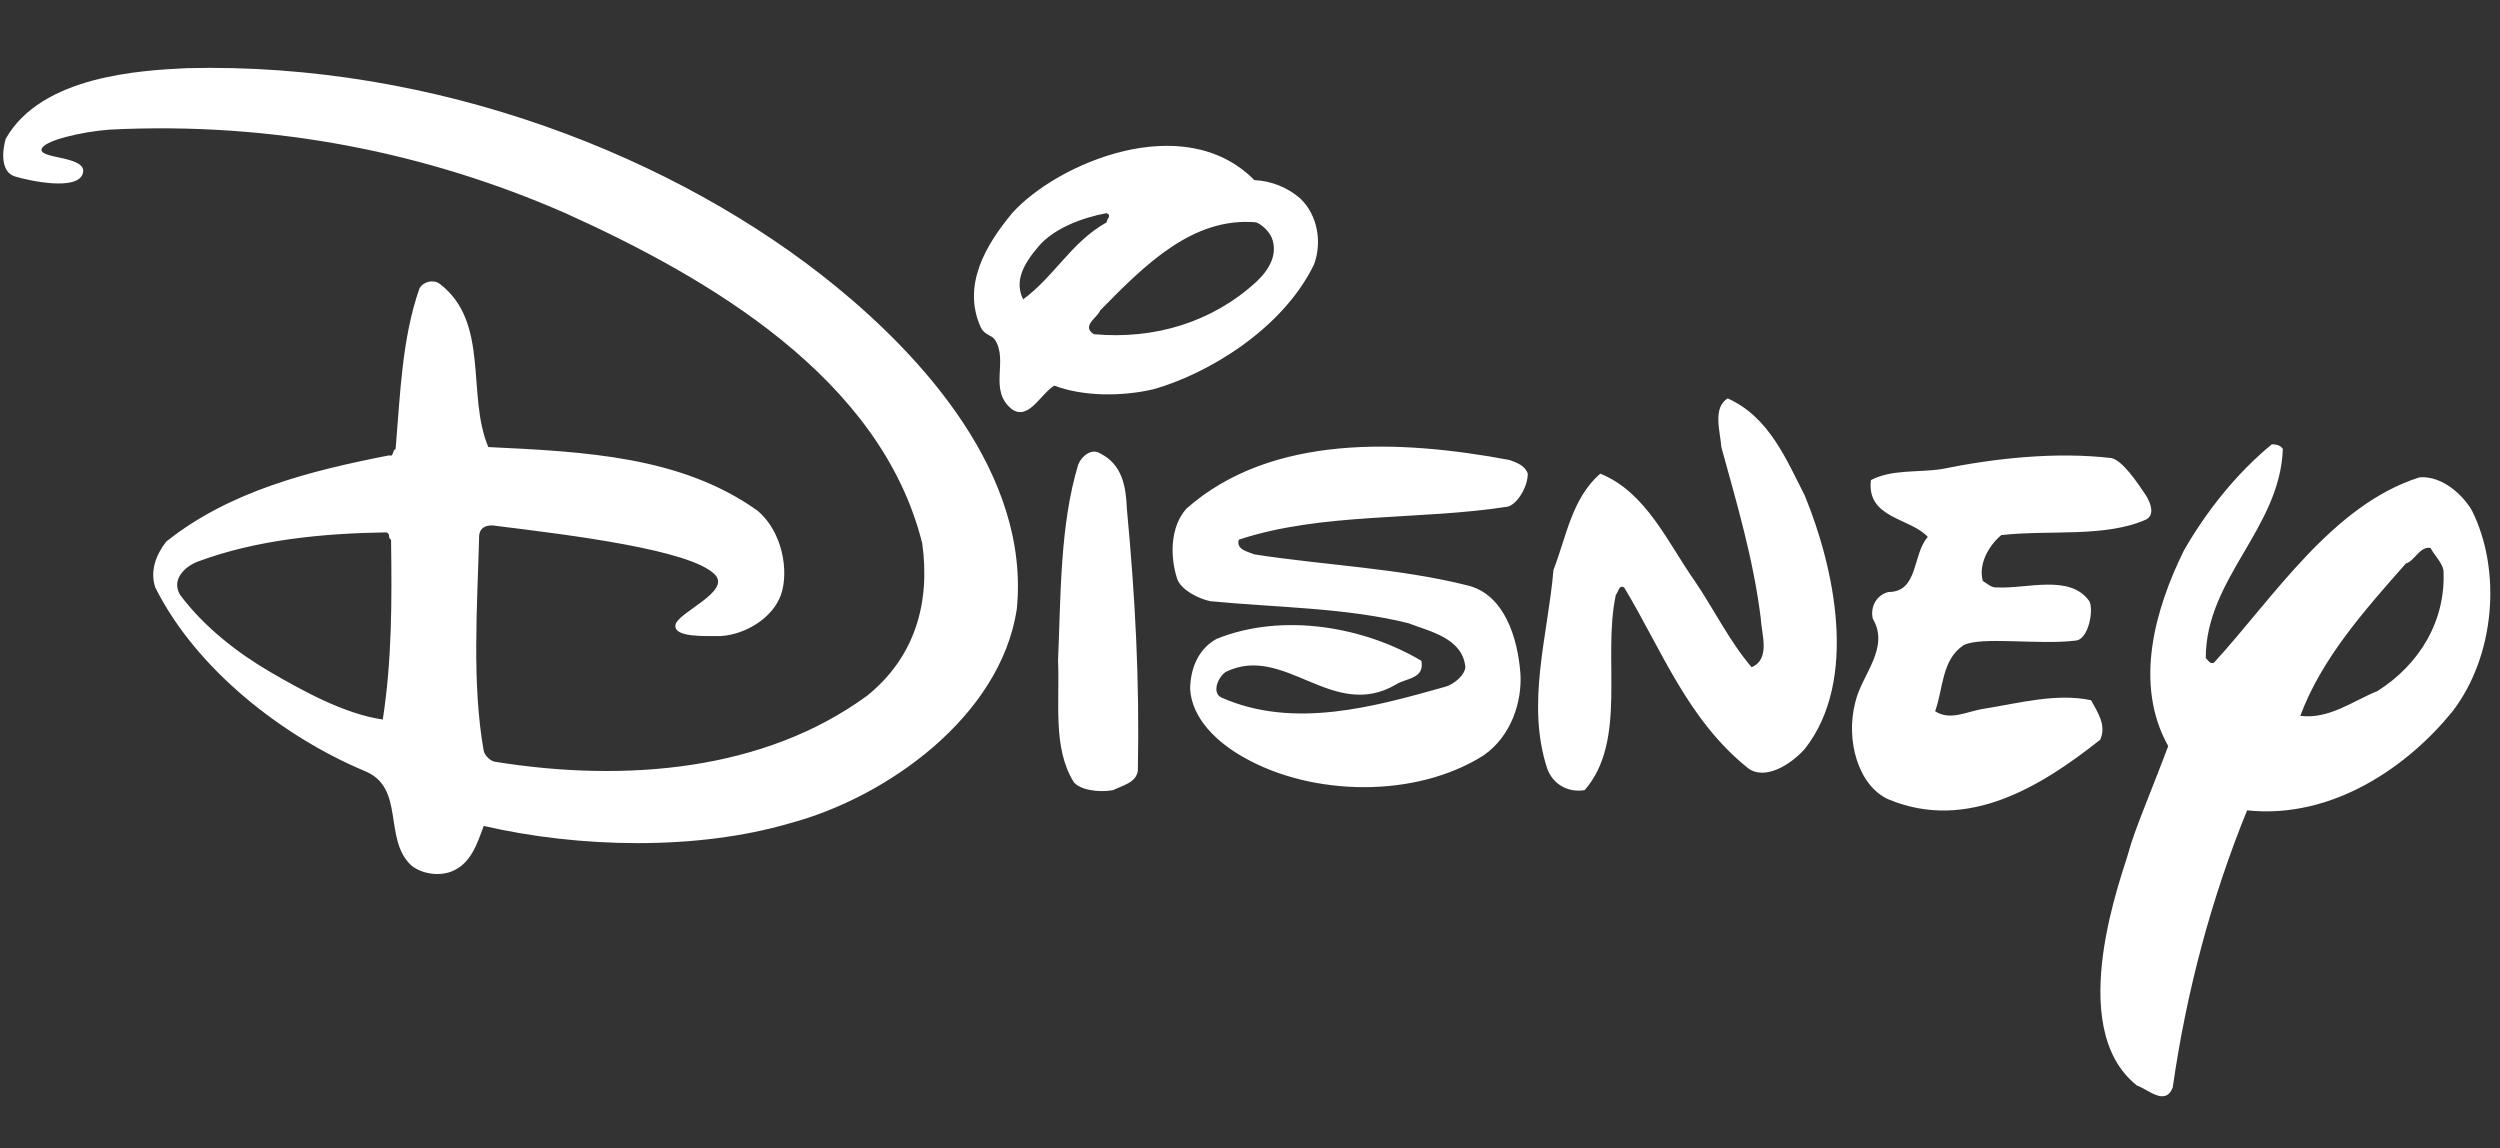 <svg width="172" height="79" viewBox="0 0 172 79" fill="none" xmlns="http://www.w3.org/2000/svg">
<rect x="0" y="0" width="172" height="79" fill="#333333" stroke="none"/>
<g clip-path="url(#clip0_2669_889)">
<path d="M86.3 12.391C87.464 12.445 88.576 12.89 89.456 13.653C90.657 14.789 90.971 16.683 90.403 18.198C88.195 22.742 82.945 25.777 79.357 26.781C77.21 27.286 74.497 27.286 72.539 26.529C71.592 27.096 70.793 28.932 69.636 28.169C67.961 26.861 69.411 24.815 68.444 23.363C68.244 23.064 67.742 23.042 67.49 22.553C66.163 19.649 67.805 16.872 69.636 14.664C72.687 11.26 81.44 7.468 86.299 12.391H86.3ZM76.138 14.663C74.433 14.978 72.508 15.72 71.467 16.935C70.425 18.15 69.763 19.334 70.394 20.596C72.603 18.956 73.677 16.683 76.138 15.295C76.138 15.042 76.516 14.852 76.138 14.663ZM86.427 15.295C82.072 14.915 78.789 18.198 75.696 21.353C75.507 21.858 74.371 22.425 75.254 22.993C79.421 23.372 83.397 22.174 86.427 19.396C87.311 18.576 87.94 17.503 87.501 16.366C87.312 15.926 86.867 15.484 86.427 15.295ZM124.172 34.103C126.192 39.026 127.896 46.788 124.172 51.522C123.162 52.658 121.395 53.705 120.26 52.847C116.093 49.503 114.328 44.706 111.739 40.413C111.36 40.224 111.36 40.73 111.171 40.919C110.225 45.273 111.991 50.954 109.026 54.361C107.89 54.55 106.827 53.967 106.438 52.847C104.985 48.366 106.499 43.695 106.878 39.214C107.762 36.942 108.141 34.291 110.098 32.587C113.254 33.849 114.769 37.385 116.598 39.972C117.925 41.928 118.997 44.138 120.512 45.904C121.837 45.337 121.185 43.604 121.143 42.559C120.636 38.457 119.501 34.67 118.427 30.757C118.366 29.747 117.798 28.043 118.869 27.412C121.713 28.675 122.91 31.64 124.173 34.103H124.172ZM105.11 32.587C105.11 33.535 104.353 34.718 103.72 34.86C97.662 35.806 90.907 35.239 85.227 37.132C85.038 37.825 85.858 37.952 86.299 38.141C91.159 38.898 96.273 39.087 101.007 40.288C103.511 40.923 104.417 43.886 104.606 46.347C104.723 48.287 103.976 50.639 102.081 51.964C97.412 54.931 90.279 54.803 85.544 52.091C83.734 51.076 82.009 49.441 81.882 47.421C81.894 45.817 82.578 44.554 83.714 43.95C88.259 42.119 93.876 43.13 97.79 45.464C98.041 46.727 96.675 46.658 96.021 47.106C91.665 49.63 88.383 44.267 84.344 46.221C83.776 46.6 83.365 47.656 84.028 47.989C89.014 50.198 94.569 48.62 99.493 47.232C100.06 47.043 100.756 46.474 100.818 45.907C100.629 43.887 98.357 43.446 96.904 42.878C92.612 41.806 87.878 41.806 83.27 41.363C82.387 41.175 81.261 40.559 80.998 39.849C80.493 38.334 80.493 36.252 81.629 34.99C87.499 29.814 96.399 30.256 103.846 31.645C104.352 31.83 104.92 32.02 105.11 32.587ZM77.527 34.986C78.094 41.044 78.41 46.663 78.284 53.037C78.158 53.856 77.212 54.046 76.581 54.361C75.571 54.55 74.266 54.336 73.867 53.794C72.415 51.457 72.92 48.303 72.794 45.463C72.983 40.983 72.92 36.123 74.183 31.957C74.424 31.351 75.129 30.821 75.698 31.199C77.212 31.957 77.465 33.472 77.528 34.987L77.527 34.986ZM147.655 34.103C147.959 34.613 148.276 35.401 147.655 35.743C144.814 37.005 140.965 36.437 137.681 36.816C136.798 37.573 136.102 38.835 136.418 39.972C136.735 40.161 137.018 40.449 137.366 40.412C139.384 40.539 142.415 39.466 143.743 41.358C144.066 41.922 143.699 44.025 142.796 44.072C140.333 44.39 136.284 43.764 135.094 44.39C133.579 45.399 133.705 47.355 133.137 48.934C134.21 49.628 135.334 48.918 136.607 48.744C138.945 48.365 141.533 47.672 143.867 48.177C144.308 48.997 144.941 49.881 144.498 50.89C140.519 54.046 135.386 57.281 129.918 54.992C127.866 54.072 126.952 50.953 127.646 48.304C128.087 46.41 130.043 44.581 128.845 42.561C128.656 41.676 129.162 40.92 129.919 40.731C132.001 40.731 131.558 38.143 132.632 36.943C131.434 35.618 128.404 35.681 128.72 33.03C130.173 32.273 131.941 32.525 133.579 32.273C137.303 31.515 141.469 31.073 145.259 31.515C146.014 31.666 147.024 33.156 147.655 34.102L147.655 34.103ZM57.518 19.712C63.342 24.473 70.899 32.587 69.953 41.928C68.816 49.313 60.989 54.867 54.361 56.635C47.923 58.528 39.844 58.338 33.279 56.824C32.837 58.024 32.395 59.474 31.006 59.98C30.123 60.295 28.986 60.106 28.292 59.538C26.336 57.707 27.914 54.173 25.073 53.038C19.518 50.703 13.522 46.094 10.682 40.415C10.303 39.279 10.745 38.143 11.44 37.26C15.795 33.789 21.287 32.401 26.779 31.327C27.094 31.453 26.967 31.012 27.22 30.885C27.535 27.098 27.661 23.248 28.861 19.84C29.134 19.362 29.807 19.209 30.25 19.524C33.721 22.175 32.08 27.162 33.595 30.758C40.223 31.074 46.85 31.39 52.089 35.114C53.857 36.565 54.288 39.336 53.73 40.921C53.173 42.501 51.331 43.635 49.627 43.759C48.49 43.759 46.345 43.87 46.471 43.003C46.597 42.135 50.332 40.715 49.185 39.53C47.536 37.828 39.286 36.816 34.173 36.185C33.541 36.059 32.963 36.248 32.963 36.943C32.836 41.739 32.458 47.04 33.278 51.649C33.34 51.966 33.719 52.344 34.036 52.406C43.062 53.858 52.593 53.037 59.663 47.861C62.945 45.212 64.018 41.485 63.45 37.385C60.61 25.961 48.68 19.081 38.896 14.663C29.366 10.497 18.824 8.351 7.525 8.919C5.726 9.051 2.876 9.672 2.854 10.309C2.833 10.945 6.084 10.745 5.694 11.949C5.305 13.153 2.002 12.438 1.023 12.138C0.044 11.838 0.14 10.433 0.392 9.55C2.855 5.196 9.725 4.844 12.828 4.691C29.996 4.248 46.598 10.786 57.518 19.712ZM26.589 36.627C22.233 36.69 17.625 37.132 13.586 38.646C12.766 38.961 11.755 39.845 12.386 40.919C14.027 43.127 16.373 44.94 18.572 46.22C20.771 47.498 23.685 49.123 26.336 49.503C26.967 45.399 26.967 41.361 26.904 37.132C26.651 37.006 26.903 36.754 26.589 36.627V36.627ZM157.059 30.883C156.87 36.374 151.756 39.783 151.756 45.273C151.945 45.462 152.073 45.714 152.323 45.59C156.428 41.109 160.466 34.734 166.464 32.841C168.044 32.715 169.472 34.088 170.063 35.114C172.146 39.279 171.643 45.149 168.738 48.936C165.742 52.653 160.531 56.384 154.6 55.751C152.139 61.811 150.432 68.185 149.485 74.812C148.98 76.137 147.782 74.938 147.025 74.686C141.913 70.647 146.11 59.954 146.457 58.59C146.804 57.229 148.172 54.02 149.173 51.332C146.774 47.041 148.289 41.864 150.245 37.888C151.759 35.237 153.844 32.586 156.305 30.567C156.618 30.567 156.871 30.631 157.06 30.883H157.059ZM167.224 37.7C166.466 37.574 166.15 38.584 165.52 38.774C162.617 42.056 159.713 45.338 158.261 49.25C160.219 49.503 161.858 48.241 163.564 47.547C166.467 45.716 168.298 42.688 168.109 39.217C167.982 38.647 167.477 38.205 167.224 37.701L167.224 37.7Z" fill="white"/>
</g>
<defs>
<clipPath id="clip0_2669_889">
<rect width="171.111" height="77.778" fill="white" transform="translate(0.223 0.779)"/>
</clipPath>
</defs>
</svg>
